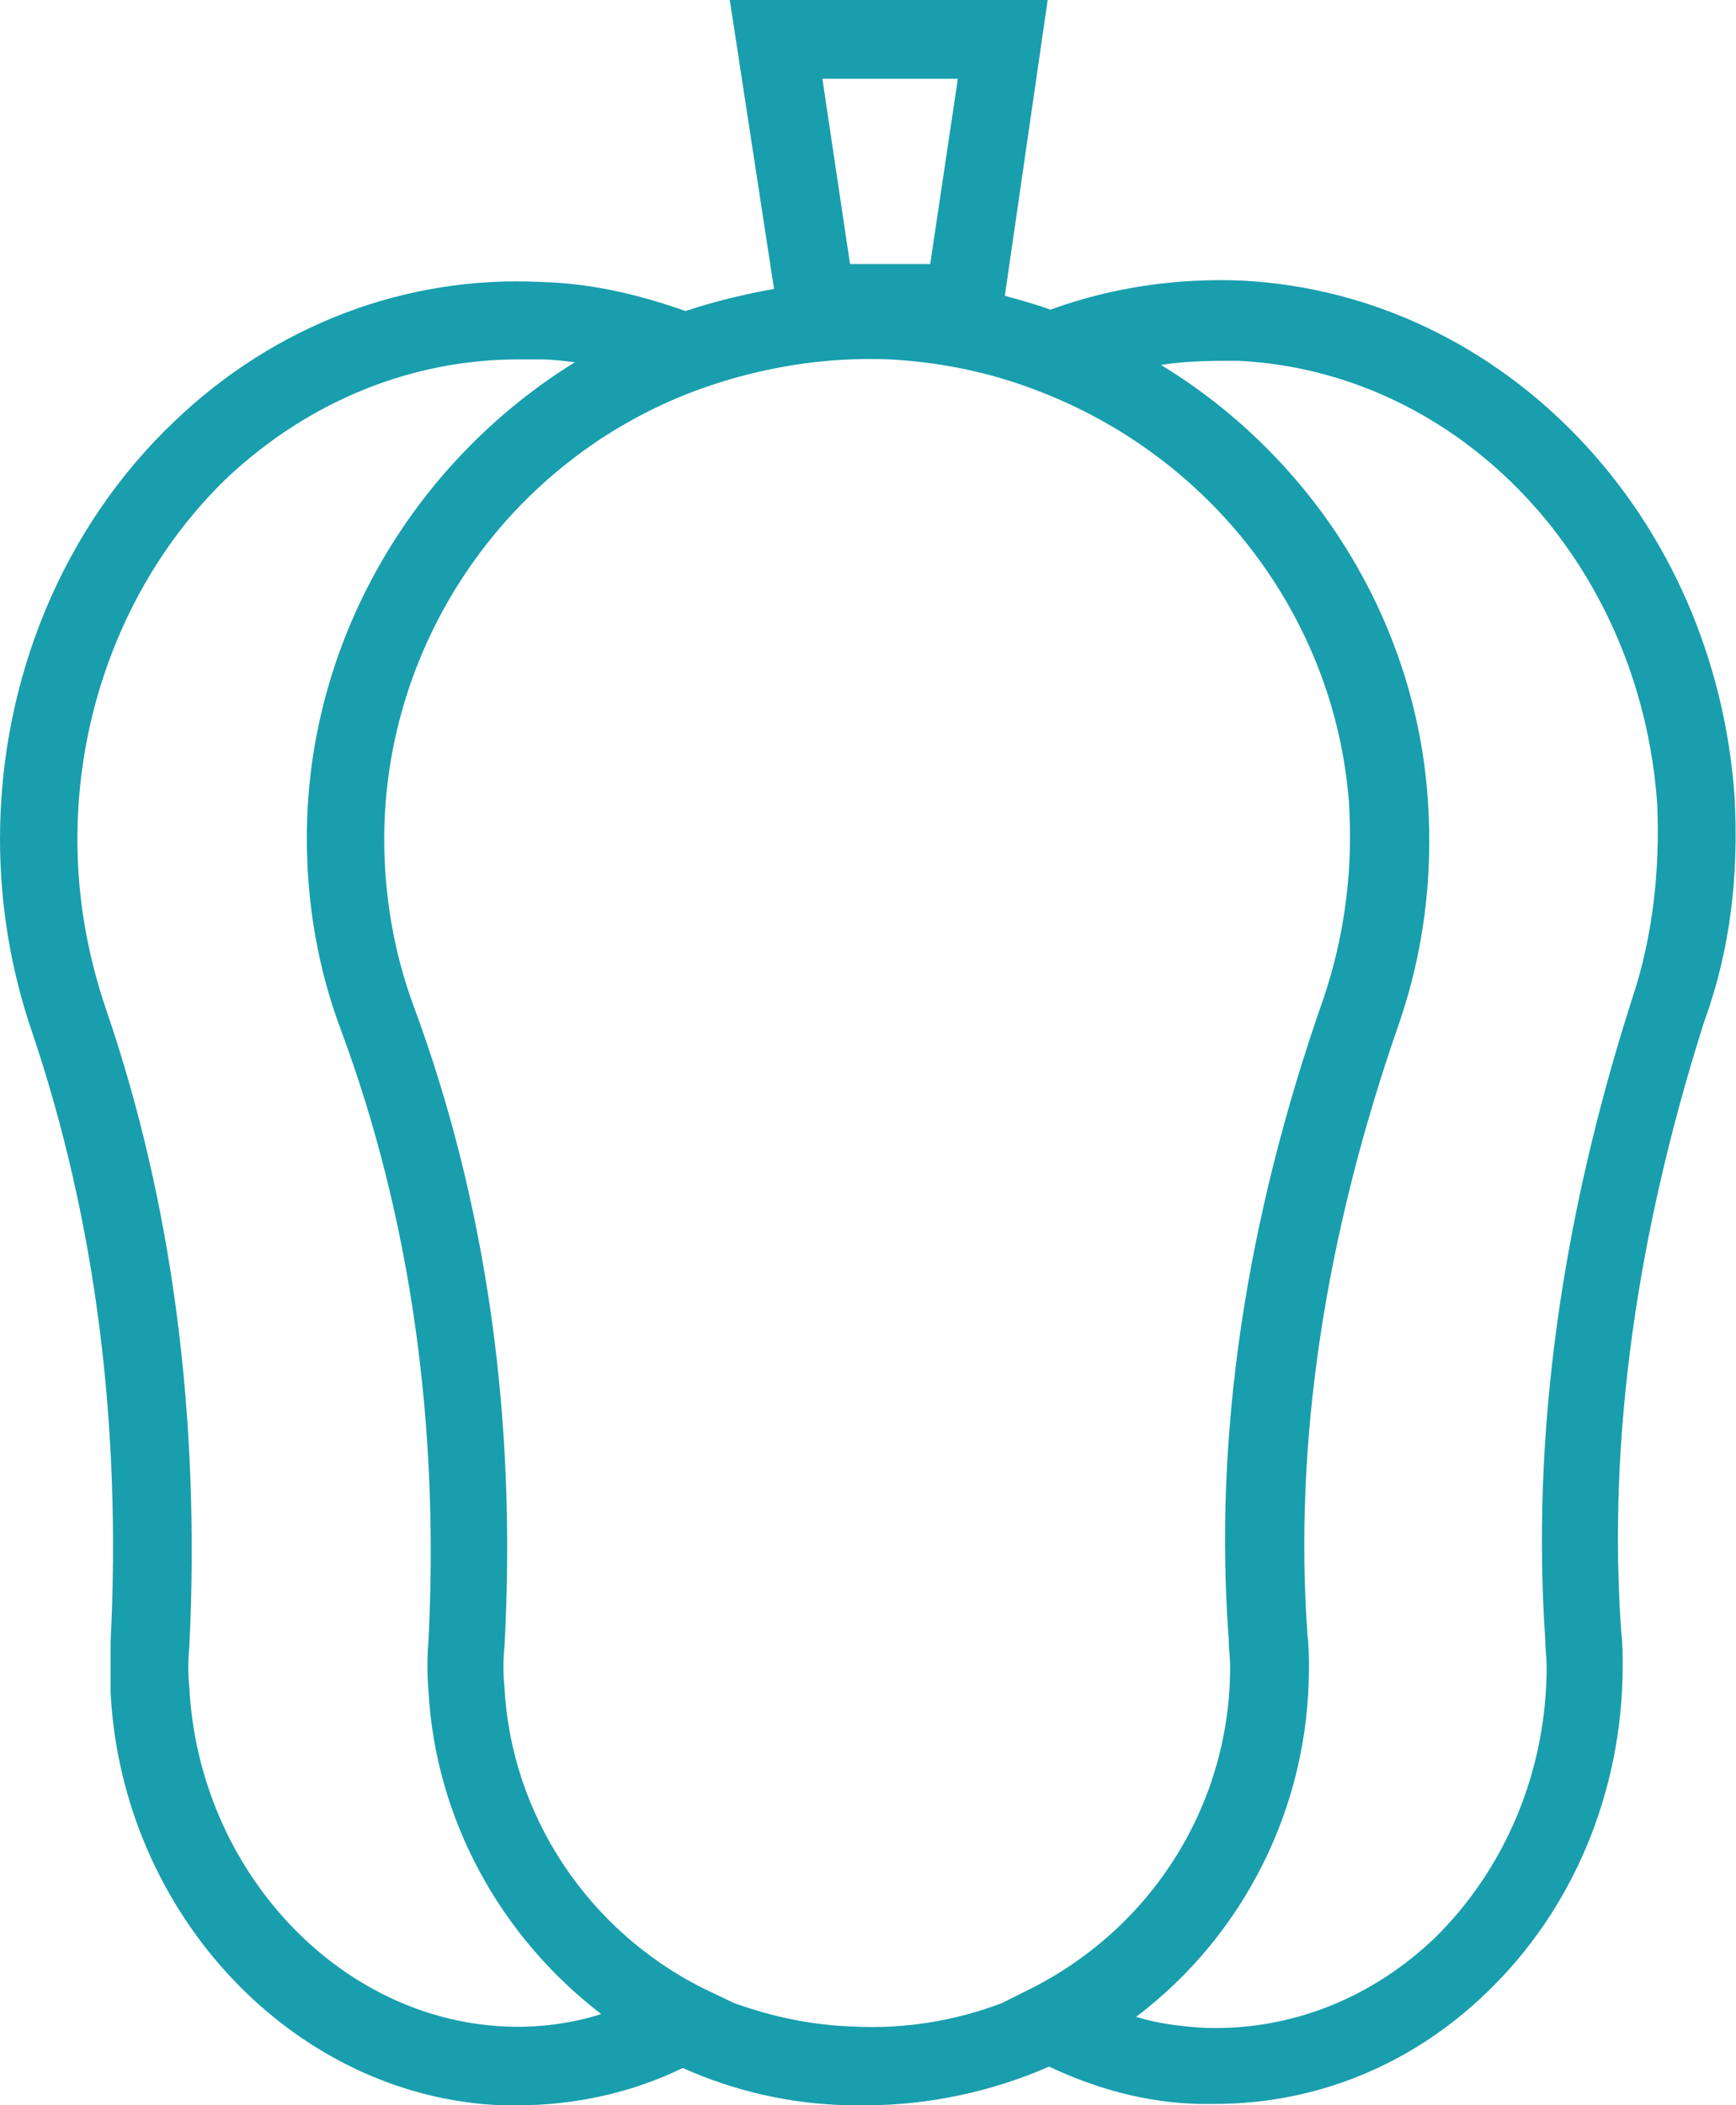 <svg enable-background="new 0 0 125.6 152.3" viewBox="0 0 125.6 152.3" xmlns="http://www.w3.org/2000/svg"><path d="m125.5 57.7c-1.4-20.4-16.7-36.4-35.6-37.4-4.8-.2-9.5.5-13.9 2.1-1.1-.4-2.2-.7-3.3-1l3.1-21.4h-23l3.2 20.9c-2.2.4-4.3.9-6.4 1.6-3.4-1.2-6.8-2-10.4-2.1-9.8-.5-19.3 3.1-26.6 10.1-8 7.6-12.6 18.6-12.6 30.2 0 4.8.8 9.5 2.3 13.9 4.6 13.6 6.5 28.4 5.7 44.2v3.6c.8 16.1 13.3 29.3 28.3 29.9h1.1c4.2 0 8.3-.9 12-2.7 3.8 1.7 7.8 2.6 12 2.7h1.2c4.6 0 9.2-1 13.3-2.8 3.4 1.6 7 2.6 10.8 2.7h1.2c7.3 0 14.2-2.8 19.6-8 6.3-6 9.9-14.6 9.9-23.7 0-.8 0-1.6-.1-2.4-1-13.9 1.1-28.8 6-44.2 1.9-5.2 2.5-10.6 2.2-16.2zm-56.2-52-2 13.4h-5.8l-2-13.4zm-32.7 140.9c-12.1-.5-22.2-11.3-22.9-24.5-.1-1-.1-2 0-3 .8-16.5-1.2-32.1-6.1-46.3-1.3-3.9-2-7.9-2-12.1 0-10 4-19.6 10.9-26.2 5.9-5.5 13.3-8.5 21-8.5h1.5c.9 0 1.7.1 2.6.2-11.8 7.3-19.4 20.3-19.4 34.4 0 4.8.8 9.5 2.5 14 5 13.5 7.1 28.4 6.3 44.1-.1 1.2-.1 2.4 0 3.6.5 9.3 5.2 17.8 12.5 23.4-2.2.7-4.6 1-6.9.9zm38.1-2.8-2.2 1.1c-3.4 1.3-7.1 1.9-10.8 1.7-3-.1-5.8-.7-8.6-1.7l-2.3-1.1c-8.3-4.2-13.8-12.5-14.3-21.7-.1-1-.1-2 0-3 .9-16.5-1.3-32.1-6.6-46.4-1.4-3.8-2.1-7.9-2.1-12 0-14.4 9.1-27.5 22.7-32.5 4.4-1.6 9.1-2.4 13.9-2.2 3.6.2 7.1.9 10.5 2.2 12.8 4.8 21.7 16.5 22.7 29.9.3 4.8-.3 9.5-1.8 14-5.7 16.2-8 31.8-6.9 46.5 0 .7.1 1.3.1 2 0 9.8-5.5 18.7-14.3 23.2zm43.4-71.6c-5.2 16.2-7.3 31.8-6.3 46.4 0 .7.1 1.3.1 2 0 7.5-3 14.6-8.1 19.6-4.6 4.4-10.5 6.7-16.6 6.5-1.7-.1-3.4-.3-5-.8 7.8-5.9 12.5-15.2 12.5-25.2 0-.8 0-1.6-.1-2.4-1-13.8 1.2-28.7 6.6-44.2 1.8-5.2 2.5-10.7 2.1-16.3-.9-13-8.3-24.7-19.3-31.4 1.9-.3 3.7-.3 5.6-.3 16.1.8 29.1 14.6 30.3 32.1.2 4.7-.3 9.5-1.8 14z" fill="#199ead"/></svg>